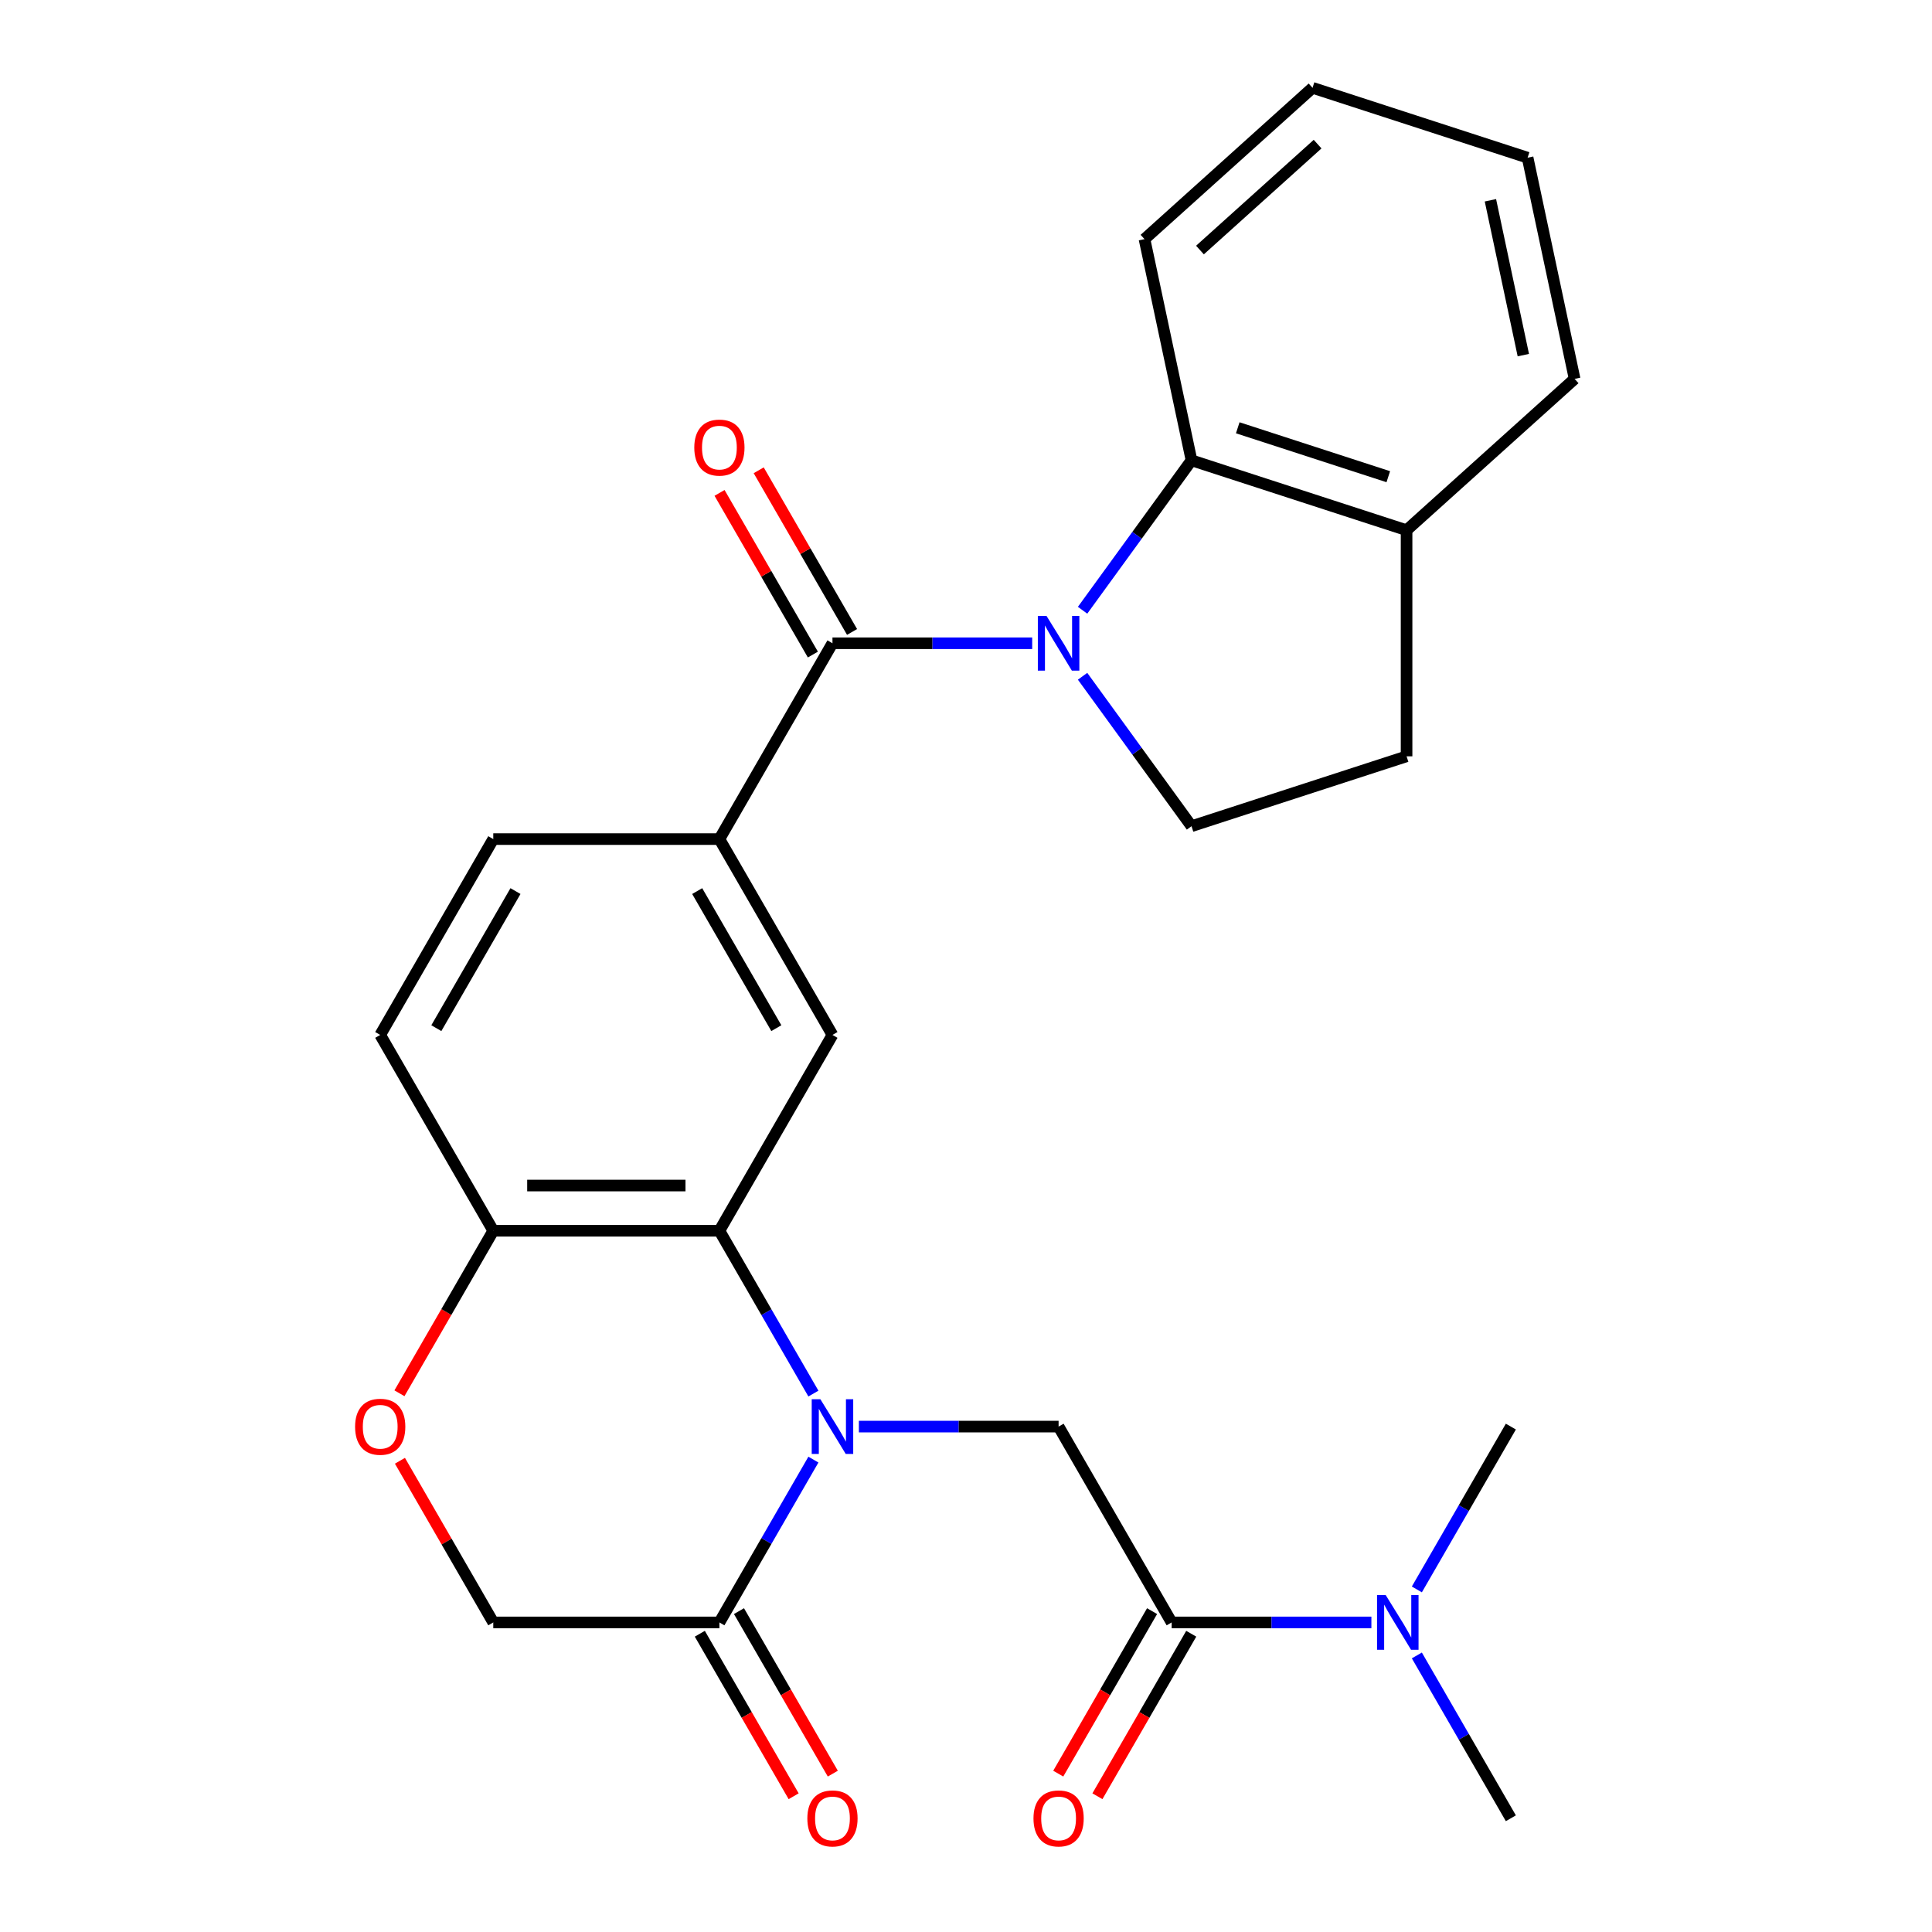 <?xml version='1.0' encoding='iso-8859-1'?>
<svg version='1.1' baseProfile='full'
              xmlns='http://www.w3.org/2000/svg'
                      xmlns:rdkit='http://www.rdkit.org/xml'
                      xmlns:xlink='http://www.w3.org/1999/xlink'
                  xml:space='preserve'
width='1000px' height='1000px' viewBox='0 0 1000 1000'>
<!-- END OF HEADER -->
<rect style='opacity:1.0;fill:#FFFFFF;stroke:none' width='1000' height='1000' x='0' y='0'> </rect>
<path class='bond-0' d='M 421.019,721.317 L 396.69,679.179' style='fill:none;fill-rule:evenodd;stroke:#0000FF;stroke-width:6px;stroke-linecap:butt;stroke-linejoin:miter;stroke-opacity:1' />
<path class='bond-0' d='M 396.69,679.179 L 372.361,637.04' style='fill:none;fill-rule:evenodd;stroke:#000000;stroke-width:6px;stroke-linecap:butt;stroke-linejoin:miter;stroke-opacity:1' />
<path class='bond-1' d='M 444.549,738.403 L 496.238,738.403' style='fill:none;fill-rule:evenodd;stroke:#0000FF;stroke-width:6px;stroke-linecap:butt;stroke-linejoin:miter;stroke-opacity:1' />
<path class='bond-1' d='M 496.238,738.403 L 547.928,738.403' style='fill:none;fill-rule:evenodd;stroke:#000000;stroke-width:6px;stroke-linecap:butt;stroke-linejoin:miter;stroke-opacity:1' />
<path class='bond-2' d='M 421.019,755.49 L 396.69,797.628' style='fill:none;fill-rule:evenodd;stroke:#0000FF;stroke-width:6px;stroke-linecap:butt;stroke-linejoin:miter;stroke-opacity:1' />
<path class='bond-2' d='M 396.69,797.628 L 372.361,839.767' style='fill:none;fill-rule:evenodd;stroke:#000000;stroke-width:6px;stroke-linecap:butt;stroke-linejoin:miter;stroke-opacity:1' />
<path class='bond-3' d='M 534.261,332.95 L 482.572,332.95' style='fill:none;fill-rule:evenodd;stroke:#0000FF;stroke-width:6px;stroke-linecap:butt;stroke-linejoin:miter;stroke-opacity:1' />
<path class='bond-3' d='M 482.572,332.95 L 430.883,332.95' style='fill:none;fill-rule:evenodd;stroke:#000000;stroke-width:6px;stroke-linecap:butt;stroke-linejoin:miter;stroke-opacity:1' />
<path class='bond-4' d='M 560.341,315.864 L 588.533,277.061' style='fill:none;fill-rule:evenodd;stroke:#0000FF;stroke-width:6px;stroke-linecap:butt;stroke-linejoin:miter;stroke-opacity:1' />
<path class='bond-4' d='M 588.533,277.061 L 616.724,238.259' style='fill:none;fill-rule:evenodd;stroke:#000000;stroke-width:6px;stroke-linecap:butt;stroke-linejoin:miter;stroke-opacity:1' />
<path class='bond-5' d='M 560.341,350.036 L 588.533,388.838' style='fill:none;fill-rule:evenodd;stroke:#0000FF;stroke-width:6px;stroke-linecap:butt;stroke-linejoin:miter;stroke-opacity:1' />
<path class='bond-5' d='M 588.533,388.838 L 616.724,427.641' style='fill:none;fill-rule:evenodd;stroke:#000000;stroke-width:6px;stroke-linecap:butt;stroke-linejoin:miter;stroke-opacity:1' />
<path class='bond-6' d='M 430.883,332.95 L 372.361,434.313' style='fill:none;fill-rule:evenodd;stroke:#000000;stroke-width:6px;stroke-linecap:butt;stroke-linejoin:miter;stroke-opacity:1' />
<path class='bond-7' d='M 441.02,327.098 L 416.864,285.259' style='fill:none;fill-rule:evenodd;stroke:#000000;stroke-width:6px;stroke-linecap:butt;stroke-linejoin:miter;stroke-opacity:1' />
<path class='bond-7' d='M 416.864,285.259 L 392.708,243.421' style='fill:none;fill-rule:evenodd;stroke:#FF0000;stroke-width:6px;stroke-linecap:butt;stroke-linejoin:miter;stroke-opacity:1' />
<path class='bond-7' d='M 420.747,338.802 L 396.591,296.964' style='fill:none;fill-rule:evenodd;stroke:#000000;stroke-width:6px;stroke-linecap:butt;stroke-linejoin:miter;stroke-opacity:1' />
<path class='bond-7' d='M 396.591,296.964 L 372.436,255.125' style='fill:none;fill-rule:evenodd;stroke:#FF0000;stroke-width:6px;stroke-linecap:butt;stroke-linejoin:miter;stroke-opacity:1' />
<path class='bond-8' d='M 372.361,637.04 L 430.883,535.677' style='fill:none;fill-rule:evenodd;stroke:#000000;stroke-width:6px;stroke-linecap:butt;stroke-linejoin:miter;stroke-opacity:1' />
<path class='bond-9' d='M 372.361,637.04 L 255.317,637.04' style='fill:none;fill-rule:evenodd;stroke:#000000;stroke-width:6px;stroke-linecap:butt;stroke-linejoin:miter;stroke-opacity:1' />
<path class='bond-9' d='M 354.804,613.631 L 272.873,613.631' style='fill:none;fill-rule:evenodd;stroke:#000000;stroke-width:6px;stroke-linecap:butt;stroke-linejoin:miter;stroke-opacity:1' />
<path class='bond-10' d='M 547.928,738.403 L 606.45,839.767' style='fill:none;fill-rule:evenodd;stroke:#000000;stroke-width:6px;stroke-linecap:butt;stroke-linejoin:miter;stroke-opacity:1' />
<path class='bond-11' d='M 372.361,839.767 L 255.317,839.767' style='fill:none;fill-rule:evenodd;stroke:#000000;stroke-width:6px;stroke-linecap:butt;stroke-linejoin:miter;stroke-opacity:1' />
<path class='bond-12' d='M 362.225,845.619 L 386.507,887.678' style='fill:none;fill-rule:evenodd;stroke:#000000;stroke-width:6px;stroke-linecap:butt;stroke-linejoin:miter;stroke-opacity:1' />
<path class='bond-12' d='M 386.507,887.678 L 410.79,929.736' style='fill:none;fill-rule:evenodd;stroke:#FF0000;stroke-width:6px;stroke-linecap:butt;stroke-linejoin:miter;stroke-opacity:1' />
<path class='bond-12' d='M 382.497,833.915 L 406.78,875.973' style='fill:none;fill-rule:evenodd;stroke:#000000;stroke-width:6px;stroke-linecap:butt;stroke-linejoin:miter;stroke-opacity:1' />
<path class='bond-12' d='M 406.78,875.973 L 431.062,918.032' style='fill:none;fill-rule:evenodd;stroke:#FF0000;stroke-width:6px;stroke-linecap:butt;stroke-linejoin:miter;stroke-opacity:1' />
<path class='bond-13' d='M 606.45,839.767 L 658.139,839.767' style='fill:none;fill-rule:evenodd;stroke:#000000;stroke-width:6px;stroke-linecap:butt;stroke-linejoin:miter;stroke-opacity:1' />
<path class='bond-13' d='M 658.139,839.767 L 709.828,839.767' style='fill:none;fill-rule:evenodd;stroke:#0000FF;stroke-width:6px;stroke-linecap:butt;stroke-linejoin:miter;stroke-opacity:1' />
<path class='bond-14' d='M 596.313,833.915 L 572.031,875.973' style='fill:none;fill-rule:evenodd;stroke:#000000;stroke-width:6px;stroke-linecap:butt;stroke-linejoin:miter;stroke-opacity:1' />
<path class='bond-14' d='M 572.031,875.973 L 547.748,918.032' style='fill:none;fill-rule:evenodd;stroke:#FF0000;stroke-width:6px;stroke-linecap:butt;stroke-linejoin:miter;stroke-opacity:1' />
<path class='bond-14' d='M 616.586,845.619 L 592.303,887.678' style='fill:none;fill-rule:evenodd;stroke:#000000;stroke-width:6px;stroke-linecap:butt;stroke-linejoin:miter;stroke-opacity:1' />
<path class='bond-14' d='M 592.303,887.678 L 568.021,929.736' style='fill:none;fill-rule:evenodd;stroke:#FF0000;stroke-width:6px;stroke-linecap:butt;stroke-linejoin:miter;stroke-opacity:1' />
<path class='bond-15' d='M 616.724,238.259 L 728.04,274.428' style='fill:none;fill-rule:evenodd;stroke:#000000;stroke-width:6px;stroke-linecap:butt;stroke-linejoin:miter;stroke-opacity:1' />
<path class='bond-15' d='M 640.656,221.421 L 718.577,246.739' style='fill:none;fill-rule:evenodd;stroke:#000000;stroke-width:6px;stroke-linecap:butt;stroke-linejoin:miter;stroke-opacity:1' />
<path class='bond-16' d='M 616.724,238.259 L 592.39,123.772' style='fill:none;fill-rule:evenodd;stroke:#000000;stroke-width:6px;stroke-linecap:butt;stroke-linejoin:miter;stroke-opacity:1' />
<path class='bond-17' d='M 372.361,434.313 L 430.883,535.677' style='fill:none;fill-rule:evenodd;stroke:#000000;stroke-width:6px;stroke-linecap:butt;stroke-linejoin:miter;stroke-opacity:1' />
<path class='bond-17' d='M 360.867,461.222 L 401.832,532.177' style='fill:none;fill-rule:evenodd;stroke:#000000;stroke-width:6px;stroke-linecap:butt;stroke-linejoin:miter;stroke-opacity:1' />
<path class='bond-18' d='M 372.361,434.313 L 255.317,434.313' style='fill:none;fill-rule:evenodd;stroke:#000000;stroke-width:6px;stroke-linecap:butt;stroke-linejoin:miter;stroke-opacity:1' />
<path class='bond-19' d='M 616.724,427.641 L 728.04,391.472' style='fill:none;fill-rule:evenodd;stroke:#000000;stroke-width:6px;stroke-linecap:butt;stroke-linejoin:miter;stroke-opacity:1' />
<path class='bond-20' d='M 207.006,756.09 L 231.161,797.928' style='fill:none;fill-rule:evenodd;stroke:#FF0000;stroke-width:6px;stroke-linecap:butt;stroke-linejoin:miter;stroke-opacity:1' />
<path class='bond-20' d='M 231.161,797.928 L 255.317,839.767' style='fill:none;fill-rule:evenodd;stroke:#000000;stroke-width:6px;stroke-linecap:butt;stroke-linejoin:miter;stroke-opacity:1' />
<path class='bond-21' d='M 206.752,721.157 L 231.034,679.099' style='fill:none;fill-rule:evenodd;stroke:#FF0000;stroke-width:6px;stroke-linecap:butt;stroke-linejoin:miter;stroke-opacity:1' />
<path class='bond-21' d='M 231.034,679.099 L 255.317,637.04' style='fill:none;fill-rule:evenodd;stroke:#000000;stroke-width:6px;stroke-linecap:butt;stroke-linejoin:miter;stroke-opacity:1' />
<path class='bond-22' d='M 255.317,637.04 L 196.795,535.677' style='fill:none;fill-rule:evenodd;stroke:#000000;stroke-width:6px;stroke-linecap:butt;stroke-linejoin:miter;stroke-opacity:1' />
<path class='bond-23' d='M 733.359,856.853 L 757.687,898.992' style='fill:none;fill-rule:evenodd;stroke:#0000FF;stroke-width:6px;stroke-linecap:butt;stroke-linejoin:miter;stroke-opacity:1' />
<path class='bond-23' d='M 757.687,898.992 L 782.016,941.13' style='fill:none;fill-rule:evenodd;stroke:#000000;stroke-width:6px;stroke-linecap:butt;stroke-linejoin:miter;stroke-opacity:1' />
<path class='bond-24' d='M 733.359,822.681 L 757.687,780.542' style='fill:none;fill-rule:evenodd;stroke:#0000FF;stroke-width:6px;stroke-linecap:butt;stroke-linejoin:miter;stroke-opacity:1' />
<path class='bond-24' d='M 757.687,780.542 L 782.016,738.403' style='fill:none;fill-rule:evenodd;stroke:#000000;stroke-width:6px;stroke-linecap:butt;stroke-linejoin:miter;stroke-opacity:1' />
<path class='bond-25' d='M 728.04,274.428 L 815.021,196.11' style='fill:none;fill-rule:evenodd;stroke:#000000;stroke-width:6px;stroke-linecap:butt;stroke-linejoin:miter;stroke-opacity:1' />
<path class='bond-26' d='M 728.04,274.428 L 728.04,391.472' style='fill:none;fill-rule:evenodd;stroke:#000000;stroke-width:6px;stroke-linecap:butt;stroke-linejoin:miter;stroke-opacity:1' />
<path class='bond-27' d='M 255.317,434.313 L 196.795,535.677' style='fill:none;fill-rule:evenodd;stroke:#000000;stroke-width:6px;stroke-linecap:butt;stroke-linejoin:miter;stroke-opacity:1' />
<path class='bond-27' d='M 266.811,461.222 L 225.846,532.177' style='fill:none;fill-rule:evenodd;stroke:#000000;stroke-width:6px;stroke-linecap:butt;stroke-linejoin:miter;stroke-opacity:1' />
<path class='bond-28' d='M 592.39,123.772 L 679.37,45.455' style='fill:none;fill-rule:evenodd;stroke:#000000;stroke-width:6px;stroke-linecap:butt;stroke-linejoin:miter;stroke-opacity:1' />
<path class='bond-28' d='M 621.1,129.421 L 681.987,74.598' style='fill:none;fill-rule:evenodd;stroke:#000000;stroke-width:6px;stroke-linecap:butt;stroke-linejoin:miter;stroke-opacity:1' />
<path class='bond-29' d='M 815.021,196.11 L 790.686,81.623' style='fill:none;fill-rule:evenodd;stroke:#000000;stroke-width:6px;stroke-linecap:butt;stroke-linejoin:miter;stroke-opacity:1' />
<path class='bond-29' d='M 788.474,183.804 L 771.439,103.663' style='fill:none;fill-rule:evenodd;stroke:#000000;stroke-width:6px;stroke-linecap:butt;stroke-linejoin:miter;stroke-opacity:1' />
<path class='bond-30' d='M 679.37,45.455 L 790.686,81.623' style='fill:none;fill-rule:evenodd;stroke:#000000;stroke-width:6px;stroke-linecap:butt;stroke-linejoin:miter;stroke-opacity:1' />
<path  class='atom-0' d='M 424.623 724.243
L 433.903 739.243
Q 434.823 740.723, 436.303 743.403
Q 437.783 746.083, 437.863 746.243
L 437.863 724.243
L 441.623 724.243
L 441.623 752.563
L 437.743 752.563
L 427.783 736.163
Q 426.623 734.243, 425.383 732.043
Q 424.183 729.843, 423.823 729.163
L 423.823 752.563
L 420.143 752.563
L 420.143 724.243
L 424.623 724.243
' fill='#0000FF'/>
<path  class='atom-1' d='M 541.668 318.79
L 550.948 333.79
Q 551.868 335.27, 553.348 337.95
Q 554.828 340.63, 554.908 340.79
L 554.908 318.79
L 558.668 318.79
L 558.668 347.11
L 554.788 347.11
L 544.828 330.71
Q 543.668 328.79, 542.428 326.59
Q 541.228 324.39, 540.868 323.71
L 540.868 347.11
L 537.188 347.11
L 537.188 318.79
L 541.668 318.79
' fill='#0000FF'/>
<path  class='atom-11' d='M 183.795 738.483
Q 183.795 731.683, 187.155 727.883
Q 190.515 724.083, 196.795 724.083
Q 203.075 724.083, 206.435 727.883
Q 209.795 731.683, 209.795 738.483
Q 209.795 745.363, 206.395 749.283
Q 202.995 753.163, 196.795 753.163
Q 190.555 753.163, 187.155 749.283
Q 183.795 745.403, 183.795 738.483
M 196.795 749.963
Q 201.115 749.963, 203.435 747.083
Q 205.795 744.163, 205.795 738.483
Q 205.795 732.923, 203.435 730.123
Q 201.115 727.283, 196.795 727.283
Q 192.475 727.283, 190.115 730.083
Q 187.795 732.883, 187.795 738.483
Q 187.795 744.203, 190.115 747.083
Q 192.475 749.963, 196.795 749.963
' fill='#FF0000'/>
<path  class='atom-14' d='M 717.234 825.607
L 726.514 840.607
Q 727.434 842.087, 728.914 844.767
Q 730.394 847.447, 730.474 847.607
L 730.474 825.607
L 734.234 825.607
L 734.234 853.927
L 730.354 853.927
L 720.394 837.527
Q 719.234 835.607, 717.994 833.407
Q 716.794 831.207, 716.434 830.527
L 716.434 853.927
L 712.754 853.927
L 712.754 825.607
L 717.234 825.607
' fill='#0000FF'/>
<path  class='atom-15' d='M 359.361 231.667
Q 359.361 224.867, 362.721 221.067
Q 366.081 217.267, 372.361 217.267
Q 378.641 217.267, 382.001 221.067
Q 385.361 224.867, 385.361 231.667
Q 385.361 238.547, 381.961 242.467
Q 378.561 246.347, 372.361 246.347
Q 366.121 246.347, 362.721 242.467
Q 359.361 238.587, 359.361 231.667
M 372.361 243.147
Q 376.681 243.147, 379.001 240.267
Q 381.361 237.347, 381.361 231.667
Q 381.361 226.107, 379.001 223.307
Q 376.681 220.467, 372.361 220.467
Q 368.041 220.467, 365.681 223.267
Q 363.361 226.067, 363.361 231.667
Q 363.361 237.387, 365.681 240.267
Q 368.041 243.147, 372.361 243.147
' fill='#FF0000'/>
<path  class='atom-17' d='M 534.928 941.21
Q 534.928 934.41, 538.288 930.61
Q 541.648 926.81, 547.928 926.81
Q 554.208 926.81, 557.568 930.61
Q 560.928 934.41, 560.928 941.21
Q 560.928 948.09, 557.528 952.01
Q 554.128 955.89, 547.928 955.89
Q 541.688 955.89, 538.288 952.01
Q 534.928 948.13, 534.928 941.21
M 547.928 952.69
Q 552.248 952.69, 554.568 949.81
Q 556.928 946.89, 556.928 941.21
Q 556.928 935.65, 554.568 932.85
Q 552.248 930.01, 547.928 930.01
Q 543.608 930.01, 541.248 932.81
Q 538.928 935.61, 538.928 941.21
Q 538.928 946.93, 541.248 949.81
Q 543.608 952.69, 547.928 952.69
' fill='#FF0000'/>
<path  class='atom-18' d='M 417.883 941.21
Q 417.883 934.41, 421.243 930.61
Q 424.603 926.81, 430.883 926.81
Q 437.163 926.81, 440.523 930.61
Q 443.883 934.41, 443.883 941.21
Q 443.883 948.09, 440.483 952.01
Q 437.083 955.89, 430.883 955.89
Q 424.643 955.89, 421.243 952.01
Q 417.883 948.13, 417.883 941.21
M 430.883 952.69
Q 435.203 952.69, 437.523 949.81
Q 439.883 946.89, 439.883 941.21
Q 439.883 935.65, 437.523 932.85
Q 435.203 930.01, 430.883 930.01
Q 426.563 930.01, 424.203 932.81
Q 421.883 935.61, 421.883 941.21
Q 421.883 946.93, 424.203 949.81
Q 426.563 952.69, 430.883 952.69
' fill='#FF0000'/>
</svg>
